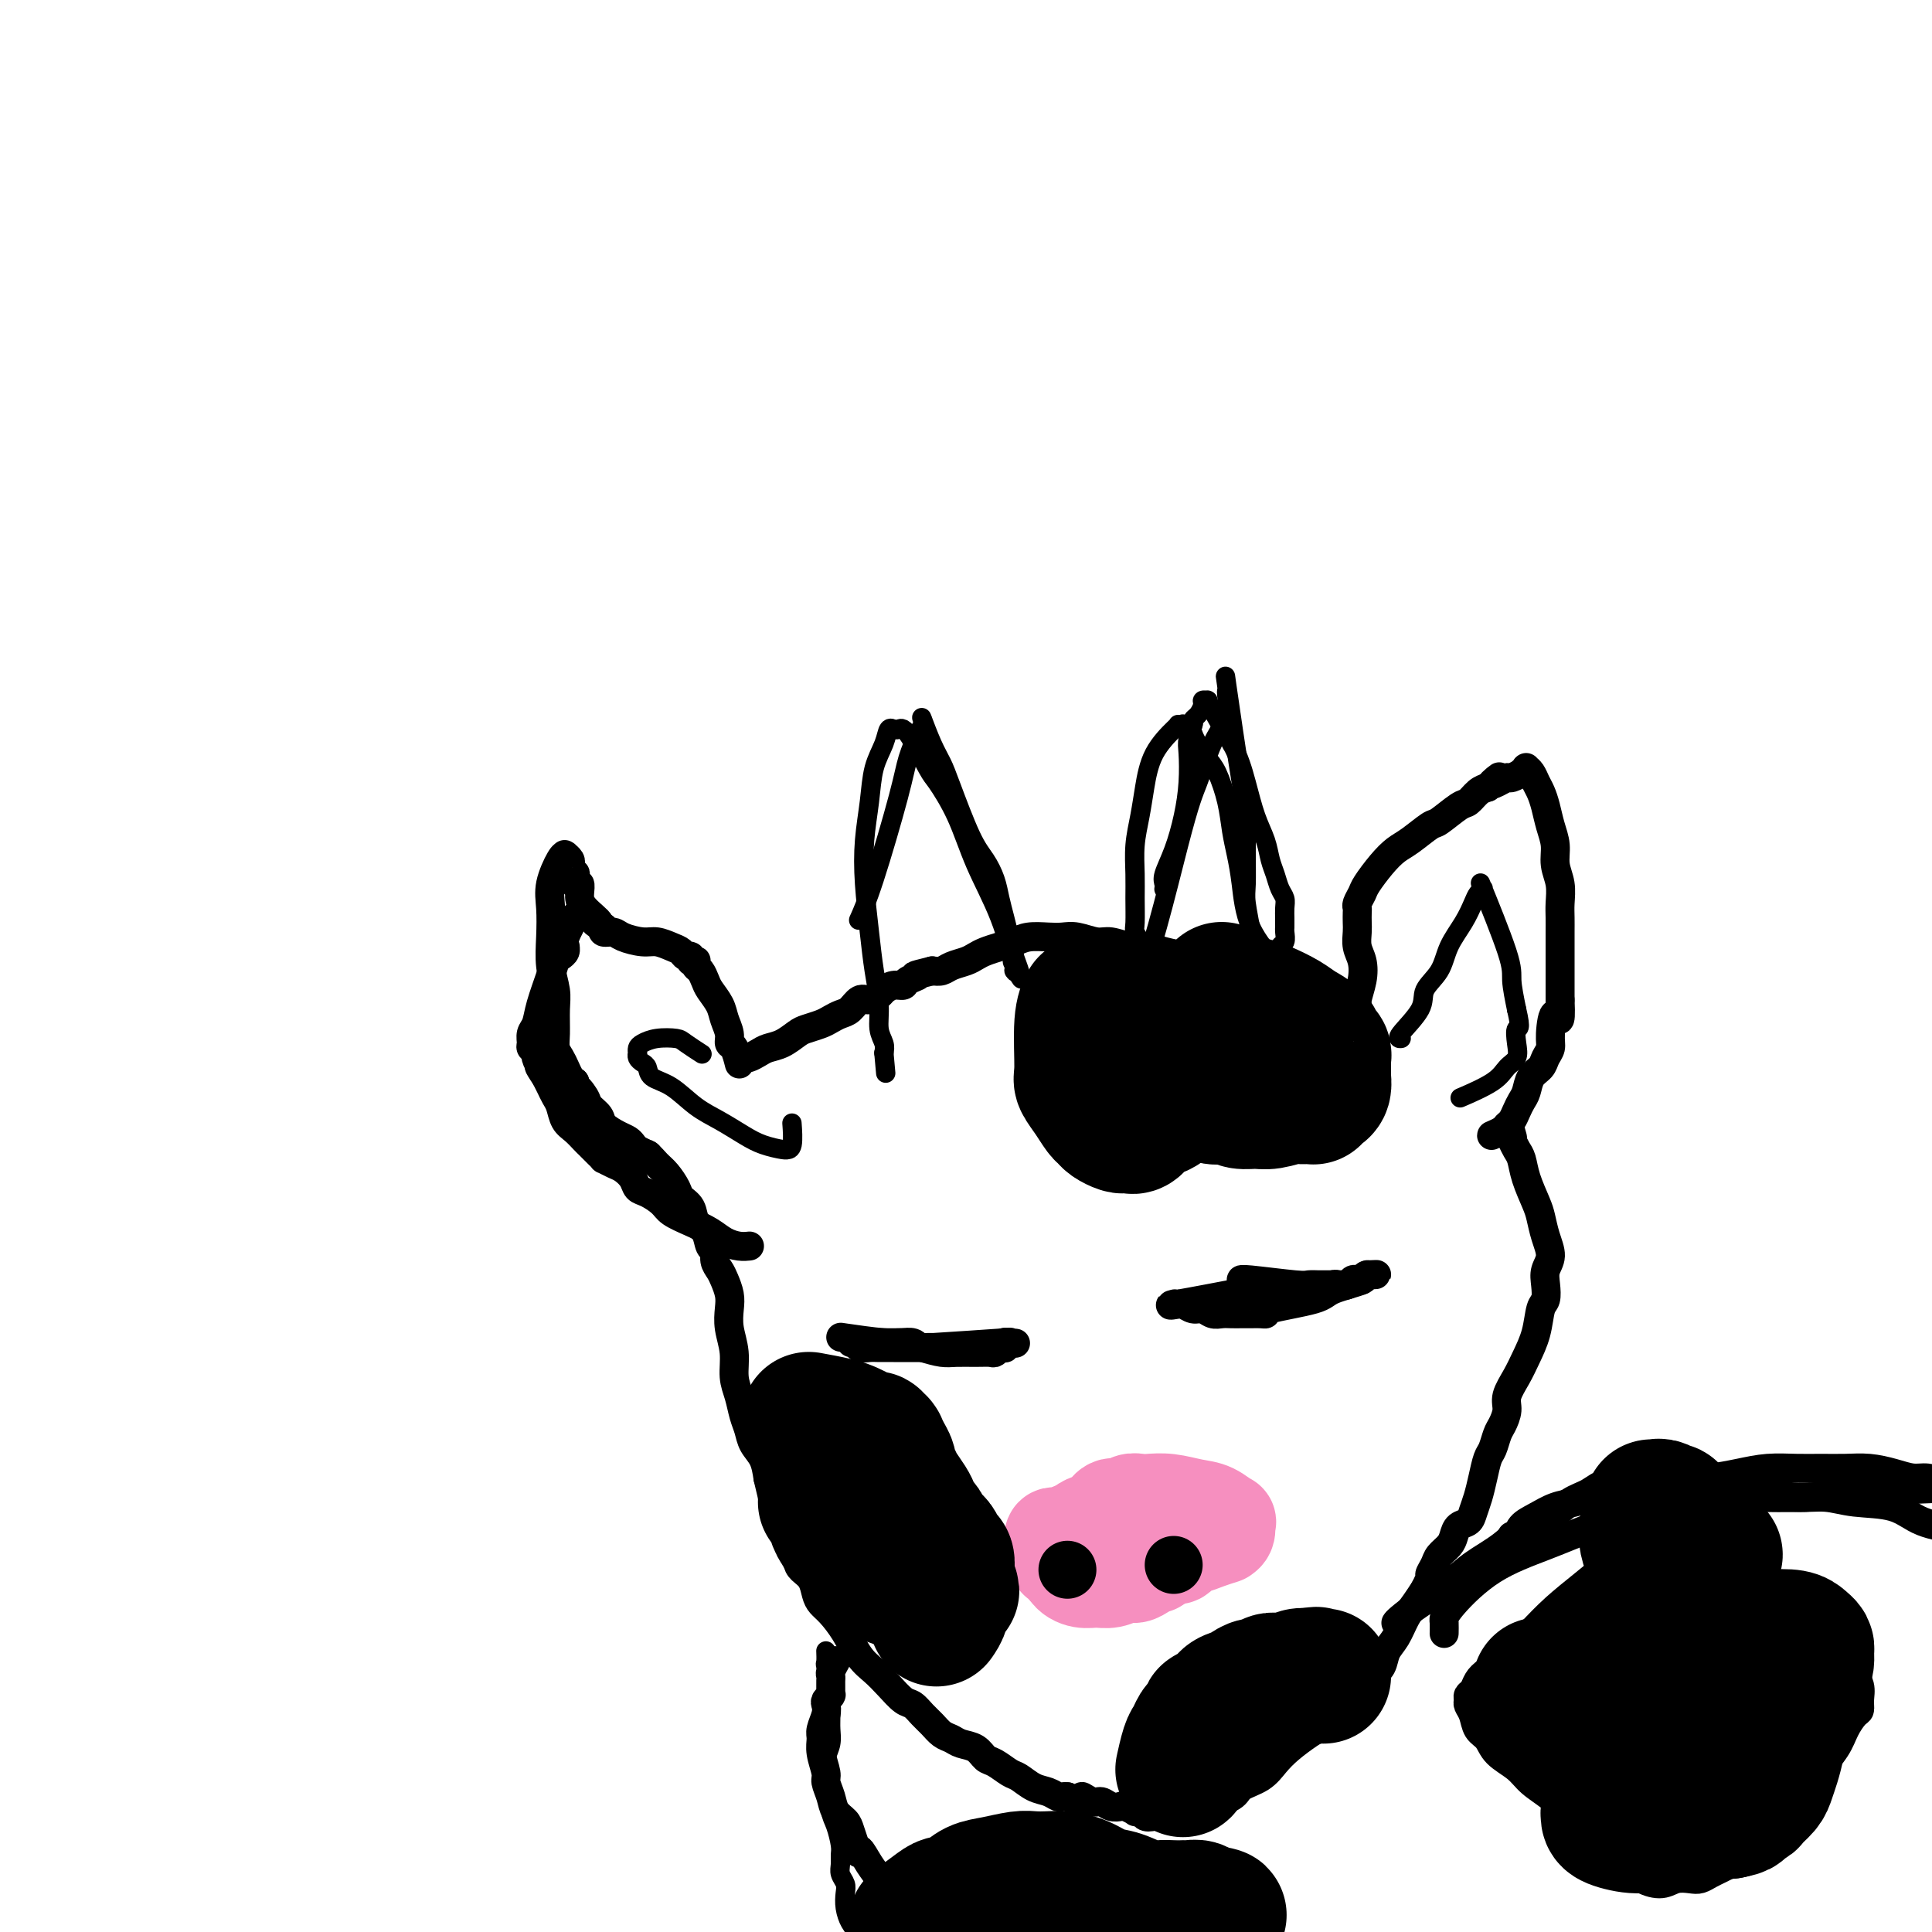 <svg viewBox='0 0 400 400' version='1.1' xmlns='http://www.w3.org/2000/svg' xmlns:xlink='http://www.w3.org/1999/xlink'><g fill='none' stroke='#000000' stroke-width='6' stroke-linecap='round' stroke-linejoin='round'><path d='M277,207c-0.000,-0.000 -0.000,-0.000 0,0c0.000,0.000 0.001,0.000 0,0c-0.001,-0.000 -0.003,-0.001 0,0c0.003,0.001 0.012,0.004 0,0c-0.012,-0.004 -0.045,-0.015 0,0c0.045,0.015 0.169,0.055 0,0c-0.169,-0.055 -0.631,-0.203 -3,-1c-2.369,-0.797 -6.646,-2.241 -9,-3c-2.354,-0.759 -2.786,-0.833 -4,-1c-1.214,-0.167 -3.210,-0.427 -5,-1c-1.790,-0.573 -3.373,-1.459 -5,-2c-1.627,-0.541 -3.296,-0.737 -5,-1c-1.704,-0.263 -3.441,-0.591 -5,-1c-1.559,-0.409 -2.938,-0.898 -4,-1c-1.062,-0.102 -1.807,0.183 -3,0c-1.193,-0.183 -2.835,-0.833 -4,-1c-1.165,-0.167 -1.852,0.151 -3,0c-1.148,-0.151 -2.758,-0.769 -4,-1c-1.242,-0.231 -2.117,-0.073 -3,0c-0.883,0.073 -1.773,0.061 -3,0c-1.227,-0.061 -2.790,-0.171 -4,0c-1.210,0.171 -2.066,0.623 -3,1c-0.934,0.377 -1.945,0.678 -3,1c-1.055,0.322 -2.155,0.664 -3,1c-0.845,0.336 -1.433,0.665 -2,1c-0.567,0.335 -1.111,0.678 -2,1c-0.889,0.322 -2.124,0.625 -3,1c-0.876,0.375 -1.393,0.821 -2,1c-0.607,0.179 -1.303,0.089 -2,0'/><path d='M193,201c-5.209,1.266 -3.231,0.931 -3,1c0.231,0.069 -1.285,0.543 -2,1c-0.715,0.457 -0.628,0.897 -1,1c-0.372,0.103 -1.202,-0.132 -2,0c-0.798,0.132 -1.565,0.631 -2,1c-0.435,0.369 -0.539,0.610 -1,1c-0.461,0.390 -1.278,0.931 -2,1c-0.722,0.069 -1.347,-0.332 -2,0c-0.653,0.332 -1.334,1.399 -2,2c-0.666,0.601 -1.318,0.737 -2,1c-0.682,0.263 -1.393,0.651 -2,1c-0.607,0.349 -1.111,0.657 -2,1c-0.889,0.343 -2.163,0.722 -3,1c-0.837,0.278 -1.236,0.457 -2,1c-0.764,0.543 -1.893,1.452 -3,2c-1.107,0.548 -2.191,0.735 -3,1c-0.809,0.265 -1.341,0.607 -2,1c-0.659,0.393 -1.445,0.837 -2,1c-0.555,0.163 -0.880,0.044 -1,0c-0.120,-0.044 -0.034,-0.013 0,0c0.034,0.013 0.017,0.006 0,0'/><path d='M280,212c0.032,0.062 0.065,0.124 0,0c-0.065,-0.124 -0.227,-0.435 0,-1c0.227,-0.565 0.842,-1.386 1,-2c0.158,-0.614 -0.140,-1.022 0,-2c0.140,-0.978 0.717,-2.527 1,-4c0.283,-1.473 0.272,-2.871 0,-4c-0.272,-1.129 -0.805,-1.990 -1,-3c-0.195,-1.010 -0.053,-2.167 0,-3c0.053,-0.833 0.018,-1.340 0,-2c-0.018,-0.660 -0.017,-1.473 0,-2c0.017,-0.527 0.052,-0.766 0,-1c-0.052,-0.234 -0.190,-0.461 0,-1c0.190,-0.539 0.710,-1.389 1,-2c0.290,-0.611 0.351,-0.984 1,-2c0.649,-1.016 1.887,-2.676 3,-4c1.113,-1.324 2.102,-2.313 3,-3c0.898,-0.687 1.707,-1.072 3,-2c1.293,-0.928 3.070,-2.399 4,-3c0.930,-0.601 1.012,-0.332 2,-1c0.988,-0.668 2.884,-2.272 4,-3c1.116,-0.728 1.454,-0.581 2,-1c0.546,-0.419 1.299,-1.406 2,-2c0.701,-0.594 1.351,-0.797 2,-1'/><path d='M308,163c4.219,-3.647 1.765,-1.766 1,-1c-0.765,0.766 0.158,0.415 1,0c0.842,-0.415 1.602,-0.895 2,-1c0.398,-0.105 0.432,0.164 1,0c0.568,-0.164 1.669,-0.762 2,-1c0.331,-0.238 -0.107,-0.116 0,0c0.107,0.116 0.761,0.227 1,0c0.239,-0.227 0.063,-0.794 0,-1c-0.063,-0.206 -0.014,-0.053 0,0c0.014,0.053 -0.007,0.006 0,0c0.007,-0.006 0.043,0.028 0,0c-0.043,-0.028 -0.166,-0.119 0,0c0.166,0.119 0.622,0.446 1,1c0.378,0.554 0.680,1.333 1,2c0.320,0.667 0.659,1.220 1,2c0.341,0.780 0.684,1.786 1,3c0.316,1.214 0.607,2.635 1,4c0.393,1.365 0.890,2.672 1,4c0.110,1.328 -0.167,2.676 0,4c0.167,1.324 0.777,2.623 1,4c0.223,1.377 0.060,2.830 0,4c-0.060,1.170 -0.016,2.056 0,3c0.016,0.944 0.004,1.946 0,3c-0.004,1.054 -0.001,2.161 0,3c0.001,0.839 0.000,1.410 0,2c-0.000,0.590 -0.000,1.197 0,2c0.000,0.803 0.000,1.801 0,3c-0.000,1.199 -0.000,2.600 0,4'/><path d='M323,207c0.302,6.667 -0.443,3.334 -1,3c-0.557,-0.334 -0.927,2.332 -1,4c-0.073,1.668 0.149,2.337 0,3c-0.149,0.663 -0.670,1.318 -1,2c-0.330,0.682 -0.470,1.390 -1,2c-0.530,0.610 -1.451,1.123 -2,2c-0.549,0.877 -0.725,2.119 -1,3c-0.275,0.881 -0.650,1.402 -1,2c-0.350,0.598 -0.676,1.274 -1,2c-0.324,0.726 -0.647,1.501 -1,2c-0.353,0.499 -0.736,0.722 -1,1c-0.264,0.278 -0.411,0.610 -1,1c-0.589,0.390 -1.622,0.836 -2,1c-0.378,0.164 -0.102,0.044 0,0c0.102,-0.044 0.029,-0.013 0,0c-0.029,0.013 -0.015,0.006 0,0'/><path d='M153,220c-0.022,-0.086 -0.043,-0.172 0,0c0.043,0.172 0.152,0.601 0,0c-0.152,-0.601 -0.565,-2.233 -1,-3c-0.435,-0.767 -0.894,-0.671 -1,-1c-0.106,-0.329 0.140,-1.085 0,-2c-0.140,-0.915 -0.667,-1.989 -1,-3c-0.333,-1.011 -0.471,-1.958 -1,-3c-0.529,-1.042 -1.448,-2.178 -2,-3c-0.552,-0.822 -0.735,-1.331 -1,-2c-0.265,-0.669 -0.611,-1.499 -1,-2c-0.389,-0.501 -0.821,-0.674 -1,-1c-0.179,-0.326 -0.104,-0.804 0,-1c0.104,-0.196 0.236,-0.108 0,0c-0.236,0.108 -0.839,0.236 -1,0c-0.161,-0.236 0.119,-0.838 0,-1c-0.119,-0.162 -0.638,0.115 -1,0c-0.362,-0.115 -0.566,-0.622 -1,-1c-0.434,-0.378 -1.099,-0.627 -2,-1c-0.901,-0.373 -2.039,-0.870 -3,-1c-0.961,-0.130 -1.747,0.106 -3,0c-1.253,-0.106 -2.975,-0.554 -4,-1c-1.025,-0.446 -1.353,-0.889 -2,-1c-0.647,-0.111 -1.613,0.111 -2,0c-0.387,-0.111 -0.193,-0.556 0,-1'/><path d='M125,192c-3.156,-1.476 -1.045,-0.667 -1,-1c0.045,-0.333 -1.974,-1.810 -3,-3c-1.026,-1.190 -1.059,-2.094 -1,-3c0.059,-0.906 0.208,-1.815 0,-2c-0.208,-0.185 -0.774,0.354 -1,0c-0.226,-0.354 -0.112,-1.600 0,-2c0.112,-0.400 0.222,0.047 0,0c-0.222,-0.047 -0.778,-0.587 -1,-1c-0.222,-0.413 -0.112,-0.699 0,-1c0.112,-0.301 0.224,-0.617 0,-1c-0.224,-0.383 -0.786,-0.834 -1,-1c-0.214,-0.166 -0.082,-0.048 0,0c0.082,0.048 0.113,0.027 0,0c-0.113,-0.027 -0.371,-0.059 -1,1c-0.629,1.059 -1.629,3.210 -2,5c-0.371,1.790 -0.114,3.219 0,5c0.114,1.781 0.083,3.915 0,6c-0.083,2.085 -0.219,4.120 0,6c0.219,1.880 0.794,3.606 1,5c0.206,1.394 0.044,2.456 0,4c-0.044,1.544 0.030,3.569 0,5c-0.030,1.431 -0.163,2.267 0,3c0.163,0.733 0.621,1.361 1,2c0.379,0.639 0.679,1.287 1,2c0.321,0.713 0.663,1.489 1,2c0.337,0.511 0.668,0.755 1,1'/><path d='M119,224c0.660,3.844 -0.190,1.452 0,1c0.190,-0.452 1.419,1.034 2,2c0.581,0.966 0.512,1.410 1,2c0.488,0.590 1.531,1.324 2,2c0.469,0.676 0.362,1.294 1,2c0.638,0.706 2.021,1.499 3,2c0.979,0.501 1.555,0.709 2,1c0.445,0.291 0.760,0.666 1,1c0.240,0.334 0.404,0.625 1,1c0.596,0.375 1.622,0.832 2,1c0.378,0.168 0.108,0.048 0,0c-0.108,-0.048 -0.054,-0.024 0,0'/><path d='M133,239c-0.065,0.050 -0.130,0.100 0,0c0.130,-0.100 0.453,-0.350 1,0c0.547,0.350 1.316,1.300 2,2c0.684,0.700 1.281,1.150 2,2c0.719,0.850 1.558,2.099 2,3c0.442,0.901 0.485,1.453 1,2c0.515,0.547 1.501,1.087 2,2c0.499,0.913 0.511,2.198 1,3c0.489,0.802 1.455,1.121 2,2c0.545,0.879 0.671,2.318 1,3c0.329,0.682 0.862,0.609 1,1c0.138,0.391 -0.121,1.248 0,2c0.121,0.752 0.620,1.400 1,2c0.380,0.600 0.642,1.152 1,2c0.358,0.848 0.813,1.990 1,3c0.187,1.010 0.106,1.886 0,3c-0.106,1.114 -0.236,2.465 0,4c0.236,1.535 0.837,3.254 1,5c0.163,1.746 -0.112,3.521 0,5c0.112,1.479 0.611,2.664 1,4c0.389,1.336 0.668,2.825 1,4c0.332,1.175 0.718,2.037 1,3c0.282,0.963 0.461,2.029 1,3c0.539,0.971 1.440,1.849 2,3c0.560,1.151 0.780,2.576 1,4'/><path d='M159,306c1.567,6.876 0.983,3.565 1,3c0.017,-0.565 0.633,1.616 1,3c0.367,1.384 0.483,1.969 1,3c0.517,1.031 1.434,2.506 2,4c0.566,1.494 0.781,3.005 1,4c0.219,0.995 0.442,1.473 1,2c0.558,0.527 1.451,1.105 2,2c0.549,0.895 0.755,2.109 1,3c0.245,0.891 0.530,1.459 1,2c0.470,0.541 1.126,1.053 2,2c0.874,0.947 1.967,2.327 3,4c1.033,1.673 2.006,3.638 3,5c0.994,1.362 2.010,2.122 3,3c0.990,0.878 1.956,1.873 3,3c1.044,1.127 2.166,2.386 3,3c0.834,0.614 1.378,0.584 2,1c0.622,0.416 1.320,1.278 2,2c0.680,0.722 1.341,1.306 2,2c0.659,0.694 1.318,1.499 2,2c0.682,0.501 1.389,0.696 2,1c0.611,0.304 1.126,0.715 2,1c0.874,0.285 2.106,0.442 3,1c0.894,0.558 1.450,1.515 2,2c0.550,0.485 1.096,0.497 2,1c0.904,0.503 2.168,1.498 3,2c0.832,0.502 1.231,0.513 2,1c0.769,0.487 1.908,1.451 3,2c1.092,0.549 2.138,0.683 3,1c0.862,0.317 1.540,0.816 2,1c0.460,0.184 0.703,0.053 1,0c0.297,-0.053 0.649,-0.026 1,0'/><path d='M221,372c4.606,1.946 3.122,0.311 3,0c-0.122,-0.311 1.118,0.700 2,1c0.882,0.300 1.407,-0.112 2,0c0.593,0.112 1.254,0.748 2,1c0.746,0.252 1.576,0.119 2,0c0.424,-0.119 0.442,-0.225 1,0c0.558,0.225 1.657,0.779 2,1c0.343,0.221 -0.068,0.108 0,0c0.068,-0.108 0.616,-0.210 1,0c0.384,0.210 0.603,0.734 1,1c0.397,0.266 0.972,0.276 2,0c1.028,-0.276 2.511,-0.836 4,-1c1.489,-0.164 2.986,0.070 4,0c1.014,-0.070 1.545,-0.445 3,-1c1.455,-0.555 3.834,-1.292 5,-2c1.166,-0.708 1.120,-1.387 2,-2c0.880,-0.613 2.687,-1.162 4,-2c1.313,-0.838 2.133,-1.967 3,-3c0.867,-1.033 1.782,-1.970 3,-3c1.218,-1.030 2.739,-2.152 4,-3c1.261,-0.848 2.263,-1.421 3,-2c0.737,-0.579 1.210,-1.166 2,-2c0.790,-0.834 1.899,-1.917 3,-3c1.101,-1.083 2.196,-2.165 3,-3c0.804,-0.835 1.318,-1.424 2,-2c0.682,-0.576 1.534,-1.140 2,-2c0.466,-0.860 0.548,-2.015 1,-3c0.452,-0.985 1.276,-1.800 2,-3c0.724,-1.200 1.349,-2.785 2,-4c0.651,-1.215 1.329,-2.062 2,-3c0.671,-0.938 1.336,-1.969 2,-3'/><path d='M295,329c1.567,-3.059 0.983,-2.706 1,-3c0.017,-0.294 0.633,-1.234 1,-2c0.367,-0.766 0.483,-1.356 1,-2c0.517,-0.644 1.434,-1.341 2,-2c0.566,-0.659 0.782,-1.281 1,-2c0.218,-0.719 0.440,-1.535 1,-2c0.560,-0.465 1.460,-0.580 2,-1c0.540,-0.420 0.722,-1.147 1,-2c0.278,-0.853 0.652,-1.832 1,-3c0.348,-1.168 0.670,-2.524 1,-4c0.330,-1.476 0.667,-3.070 1,-4c0.333,-0.930 0.662,-1.196 1,-2c0.338,-0.804 0.685,-2.147 1,-3c0.315,-0.853 0.598,-1.217 1,-2c0.402,-0.783 0.924,-1.986 1,-3c0.076,-1.014 -0.292,-1.841 0,-3c0.292,-1.159 1.245,-2.652 2,-4c0.755,-1.348 1.313,-2.552 2,-4c0.687,-1.448 1.503,-3.139 2,-5c0.497,-1.861 0.674,-3.890 1,-5c0.326,-1.110 0.803,-1.300 1,-2c0.197,-0.700 0.116,-1.910 0,-3c-0.116,-1.090 -0.268,-2.061 0,-3c0.268,-0.939 0.955,-1.846 1,-3c0.045,-1.154 -0.551,-2.553 -1,-4c-0.449,-1.447 -0.750,-2.940 -1,-4c-0.250,-1.060 -0.448,-1.687 -1,-3c-0.552,-1.313 -1.457,-3.311 -2,-5c-0.543,-1.689 -0.723,-3.070 -1,-4c-0.277,-0.930 -0.651,-1.409 -1,-2c-0.349,-0.591 -0.675,-1.296 -1,-2'/><path d='M313,236c-1.083,-4.869 -0.292,-2.042 0,-1c0.292,1.042 0.083,0.298 0,0c-0.083,-0.298 -0.042,-0.149 0,0'/><path d='M155,258c0.153,-0.018 0.307,-0.035 0,0c-0.307,0.035 -1.073,0.123 -2,0c-0.927,-0.123 -2.015,-0.455 -3,-1c-0.985,-0.545 -1.867,-1.302 -3,-2c-1.133,-0.698 -2.517,-1.338 -4,-2c-1.483,-0.662 -3.065,-1.346 -4,-2c-0.935,-0.654 -1.223,-1.278 -2,-2c-0.777,-0.722 -2.042,-1.541 -3,-2c-0.958,-0.459 -1.609,-0.558 -2,-1c-0.391,-0.442 -0.521,-1.228 -1,-2c-0.479,-0.772 -1.308,-1.530 -2,-2c-0.692,-0.470 -1.246,-0.651 -2,-1c-0.754,-0.349 -1.708,-0.867 -2,-1c-0.292,-0.133 0.077,0.120 0,0c-0.077,-0.120 -0.601,-0.613 -1,-1c-0.399,-0.387 -0.674,-0.669 -1,-1c-0.326,-0.331 -0.703,-0.711 -1,-1c-0.297,-0.289 -0.513,-0.486 -1,-1c-0.487,-0.514 -1.244,-1.345 -2,-2c-0.756,-0.655 -1.512,-1.134 -2,-2c-0.488,-0.866 -0.708,-2.119 -1,-3c-0.292,-0.881 -0.656,-1.391 -1,-2c-0.344,-0.609 -0.670,-1.317 -1,-2c-0.330,-0.683 -0.665,-1.342 -1,-2'/><path d='M113,223c-2.100,-3.112 -1.351,-2.392 -1,-2c0.351,0.392 0.305,0.457 0,0c-0.305,-0.457 -0.867,-1.435 -1,-2c-0.133,-0.565 0.164,-0.717 0,-1c-0.164,-0.283 -0.788,-0.699 -1,-1c-0.212,-0.301 -0.012,-0.489 0,-1c0.012,-0.511 -0.166,-1.345 0,-2c0.166,-0.655 0.674,-1.131 1,-2c0.326,-0.869 0.469,-2.130 1,-4c0.531,-1.870 1.448,-4.347 2,-6c0.552,-1.653 0.737,-2.480 1,-3c0.263,-0.520 0.604,-0.731 1,-1c0.396,-0.269 0.845,-0.595 1,-1c0.155,-0.405 0.014,-0.890 0,-1c-0.014,-0.110 0.099,0.156 0,0c-0.099,-0.156 -0.411,-0.734 0,-2c0.411,-1.266 1.546,-3.219 2,-4c0.454,-0.781 0.227,-0.391 0,0'/><path d='M299,338c0.001,-0.056 0.002,-0.111 0,0c-0.002,0.111 -0.007,0.390 0,0c0.007,-0.390 0.028,-1.447 0,-2c-0.028,-0.553 -0.103,-0.602 0,-1c0.103,-0.398 0.385,-1.146 2,-3c1.615,-1.854 4.561,-4.815 8,-7c3.439,-2.185 7.369,-3.593 11,-5c3.631,-1.407 6.962,-2.811 10,-4c3.038,-1.189 5.784,-2.162 8,-3c2.216,-0.838 3.904,-1.541 6,-2c2.096,-0.459 4.601,-0.674 7,-1c2.399,-0.326 4.693,-0.763 7,-1c2.307,-0.237 4.626,-0.272 7,0c2.374,0.272 4.802,0.853 7,1c2.198,0.147 4.164,-0.141 6,0c1.836,0.141 3.542,0.711 6,1c2.458,0.289 5.669,0.297 8,1c2.331,0.703 3.781,2.101 6,3c2.219,0.899 5.208,1.299 7,2c1.792,0.701 2.388,1.705 3,2c0.612,0.295 1.238,-0.117 2,0c0.762,0.117 1.658,0.763 2,1c0.342,0.237 0.131,0.064 0,0c-0.131,-0.064 -0.180,-0.018 0,0c0.180,0.018 0.590,0.009 1,0'/><path d='M413,320c5.576,1.725 2.016,1.037 1,1c-1.016,-0.037 0.511,0.578 1,1c0.489,0.422 -0.061,0.652 0,1c0.061,0.348 0.732,0.814 1,1c0.268,0.186 0.134,0.093 0,0'/><path d='M173,344c0.001,-0.001 0.001,-0.002 0,0c-0.001,0.002 -0.004,0.007 0,0c0.004,-0.007 0.015,-0.027 0,0c-0.015,0.027 -0.057,0.101 0,0c0.057,-0.101 0.211,-0.378 0,0c-0.211,0.378 -0.789,1.412 -1,2c-0.211,0.588 -0.057,0.731 0,1c0.057,0.269 0.015,0.664 0,1c-0.015,0.336 -0.004,0.612 0,1c0.004,0.388 0.002,0.888 0,1c-0.002,0.112 -0.004,-0.163 0,0c0.004,0.163 0.015,0.764 0,1c-0.015,0.236 -0.056,0.107 0,0c0.056,-0.107 0.207,-0.190 0,0c-0.207,0.190 -0.773,0.655 -1,1c-0.227,0.345 -0.114,0.569 0,1c0.114,0.431 0.231,1.068 0,2c-0.231,0.932 -0.809,2.160 -1,3c-0.191,0.840 0.005,1.291 0,2c-0.005,0.709 -0.209,1.674 0,3c0.209,1.326 0.833,3.013 1,4c0.167,0.987 -0.124,1.275 0,2c0.124,0.725 0.663,1.888 1,3c0.337,1.112 0.472,2.174 1,3c0.528,0.826 1.450,1.415 2,2c0.550,0.585 0.729,1.167 1,2c0.271,0.833 0.636,1.916 1,3'/><path d='M177,382c1.218,3.024 0.764,1.083 1,1c0.236,-0.083 1.161,1.693 2,3c0.839,1.307 1.591,2.146 2,3c0.409,0.854 0.476,1.722 1,3c0.524,1.278 1.506,2.965 2,4c0.494,1.035 0.500,1.420 1,2c0.500,0.580 1.494,1.357 2,2c0.506,0.643 0.522,1.152 1,2c0.478,0.848 1.416,2.033 2,3c0.584,0.967 0.813,1.715 1,2c0.187,0.285 0.331,0.106 1,1c0.669,0.894 1.864,2.860 3,4c1.136,1.140 2.213,1.454 3,2c0.787,0.546 1.283,1.323 2,2c0.717,0.677 1.656,1.254 3,2c1.344,0.746 3.093,1.662 4,2c0.907,0.338 0.974,0.096 1,0c0.026,-0.096 0.013,-0.048 0,0'/><path d='M289,336c0.122,-0.178 0.244,-0.357 1,-1c0.756,-0.643 2.147,-1.752 4,-3c1.853,-1.248 4.169,-2.637 6,-4c1.831,-1.363 3.178,-2.701 5,-4c1.822,-1.299 4.119,-2.560 6,-4c1.881,-1.440 3.348,-3.059 5,-4c1.652,-0.941 3.491,-1.204 5,-2c1.509,-0.796 2.688,-2.126 4,-3c1.312,-0.874 2.755,-1.292 4,-2c1.245,-0.708 2.291,-1.706 4,-2c1.709,-0.294 4.080,0.115 6,0c1.920,-0.115 3.390,-0.752 5,-1c1.610,-0.248 3.360,-0.105 5,0c1.640,0.105 3.168,0.172 5,0c1.832,-0.172 3.966,-0.582 6,-1c2.034,-0.418 3.967,-0.845 6,-1c2.033,-0.155 4.164,-0.039 6,0c1.836,0.039 3.377,0.000 5,0c1.623,-0.000 3.330,0.038 5,0c1.670,-0.038 3.304,-0.151 5,0c1.696,0.151 3.455,0.566 5,1c1.545,0.434 2.878,0.886 4,1c1.122,0.114 2.035,-0.110 3,0c0.965,0.110 1.983,0.555 3,1'/><path d='M402,307c5.939,0.691 2.787,0.920 2,1c-0.787,0.080 0.790,0.011 1,0c0.210,-0.011 -0.947,0.035 0,0c0.947,-0.035 3.997,-0.153 0,0c-3.997,0.153 -15.040,0.577 -21,1c-5.960,0.423 -6.837,0.846 -10,1c-3.163,0.154 -8.611,0.040 -13,0c-4.389,-0.040 -7.720,-0.008 -11,0c-3.280,0.008 -6.509,-0.010 -9,0c-2.491,0.010 -4.245,0.047 -6,0c-1.755,-0.047 -3.510,-0.179 -5,0c-1.490,0.179 -2.714,0.668 -4,1c-1.286,0.332 -2.636,0.506 -4,1c-1.364,0.494 -2.744,1.309 -4,2c-1.256,0.691 -2.388,1.257 -3,2c-0.612,0.743 -0.703,1.661 -1,2c-0.297,0.339 -0.799,0.097 -1,0c-0.201,-0.097 -0.100,-0.048 0,0'/><path d='M257,265c-0.001,-0.001 -0.001,-0.001 0,0c0.001,0.001 0.004,0.004 0,0c-0.004,-0.004 -0.013,-0.015 0,0c0.013,0.015 0.049,0.057 0,0c-0.049,-0.057 -0.182,-0.211 2,0c2.182,0.211 6.680,0.789 9,1c2.320,0.211 2.463,0.057 3,0c0.537,-0.057 1.467,-0.015 2,0c0.533,0.015 0.668,0.004 1,0c0.332,-0.004 0.860,-0.001 1,0c0.140,0.001 -0.107,0.000 0,0c0.107,-0.000 0.569,-0.000 1,0c0.431,0.000 0.833,-0.000 1,0c0.167,0.000 0.100,0.001 0,0c-0.100,-0.001 -0.234,-0.004 0,0c0.234,0.004 0.836,0.015 1,0c0.164,-0.015 -0.111,-0.056 0,0c0.111,0.056 0.608,0.207 1,0c0.392,-0.207 0.679,-0.774 1,-1c0.321,-0.226 0.674,-0.113 1,0c0.326,0.113 0.623,0.226 1,0c0.377,-0.226 0.833,-0.793 1,-1c0.167,-0.207 0.045,-0.056 0,0c-0.045,0.056 -0.013,0.016 0,0c0.013,-0.016 0.006,-0.008 0,0'/><path d='M283,264c3.993,-0.190 0.974,-0.163 0,0c-0.974,0.163 0.097,0.464 -1,1c-1.097,0.536 -4.363,1.306 -6,2c-1.637,0.694 -1.646,1.310 -4,2c-2.354,0.690 -7.053,1.453 -9,2c-1.947,0.547 -1.140,0.879 -1,1c0.140,0.121 -0.385,0.032 -1,0c-0.615,-0.032 -1.319,-0.008 -2,0c-0.681,0.008 -1.337,-0.002 -2,0c-0.663,0.002 -1.332,0.016 -2,0c-0.668,-0.016 -1.335,-0.061 -2,0c-0.665,0.061 -1.330,0.226 -2,0c-0.670,-0.226 -1.346,-0.845 -2,-1c-0.654,-0.155 -1.286,0.155 -2,0c-0.714,-0.155 -1.512,-0.774 -2,-1c-0.488,-0.226 -0.667,-0.061 -1,0c-0.333,0.061 -0.819,0.016 -1,0c-0.181,-0.016 -0.057,-0.002 0,0c0.057,0.002 0.046,-0.008 0,0c-0.046,0.008 -0.126,0.033 0,0c0.126,-0.033 0.457,-0.124 0,0c-0.457,0.124 -1.702,0.464 1,0c2.702,-0.464 9.351,-1.732 16,-3'/><path d='M260,267c3.345,-0.465 3.708,-0.128 5,0c1.292,0.128 3.513,0.048 5,0c1.487,-0.048 2.241,-0.066 3,0c0.759,0.066 1.524,0.214 2,0c0.476,-0.214 0.663,-0.789 1,-1c0.337,-0.211 0.822,-0.056 1,0c0.178,0.056 0.048,0.015 0,0c-0.048,-0.015 -0.013,-0.004 0,0c0.013,0.004 0.003,0.001 0,0c-0.003,-0.001 -0.001,-0.000 0,0c0.001,0.000 0.000,0.000 0,0c-0.000,-0.000 -0.000,-0.000 0,0'/><path d='M175,277c-0.810,-0.119 -1.619,-0.238 0,0c1.619,0.238 5.668,0.834 8,1c2.332,0.166 2.949,-0.099 4,0c1.051,0.099 2.537,0.562 4,1c1.463,0.438 2.902,0.850 4,1c1.098,0.150 1.853,0.036 3,0c1.147,-0.036 2.684,0.004 4,0c1.316,-0.004 2.409,-0.054 3,0c0.591,0.054 0.680,0.212 1,0c0.320,-0.212 0.870,-0.793 1,-1c0.130,-0.207 -0.161,-0.042 0,0c0.161,0.042 0.775,-0.041 1,0c0.225,0.041 0.060,0.207 0,0c-0.060,-0.207 -0.016,-0.788 0,-1c0.016,-0.212 0.004,-0.057 0,0c-0.004,0.057 -0.001,0.015 0,0c0.001,-0.015 0.000,-0.004 0,0c-0.000,0.004 -0.000,0.001 0,0c0.000,-0.001 0.000,-0.000 0,0c-0.000,0.000 -0.000,0.000 0,0'/><path d='M208,278c4.860,0.171 0.509,0.098 0,0c-0.509,-0.098 2.825,-0.223 0,0c-2.825,0.223 -11.809,0.792 -15,1c-3.191,0.208 -0.588,0.056 0,0c0.588,-0.056 -0.839,-0.015 -2,0c-1.161,0.015 -2.055,0.005 -3,0c-0.945,-0.005 -1.942,-0.005 -3,0c-1.058,0.005 -2.178,0.015 -3,0c-0.822,-0.015 -1.345,-0.057 -2,0c-0.655,0.057 -1.441,0.211 -2,0c-0.559,-0.211 -0.889,-0.789 -1,-1c-0.111,-0.211 -0.001,-0.057 0,0c0.001,0.057 -0.107,0.015 0,0c0.107,-0.015 0.427,-0.005 0,0c-0.427,0.005 -1.603,0.005 0,0c1.603,-0.005 5.985,-0.015 8,0c2.015,0.015 1.664,0.056 2,0c0.336,-0.056 1.360,-0.207 2,0c0.640,0.207 0.897,0.774 1,1c0.103,0.226 0.051,0.113 0,0'/></g>
<g fill='none' stroke='#F68FBF' stroke-width='20' stroke-linecap='round' stroke-linejoin='round'><path d='M239,313c-0.001,0.000 -0.002,0.001 0,0c0.002,-0.001 0.005,-0.003 0,0c-0.005,0.003 -0.020,0.012 0,0c0.020,-0.012 0.073,-0.045 0,0c-0.073,0.045 -0.273,0.169 0,0c0.273,-0.169 1.021,-0.630 0,0c-1.021,0.630 -3.809,2.351 -5,3c-1.191,0.649 -0.784,0.225 -1,0c-0.216,-0.225 -1.056,-0.253 -2,0c-0.944,0.253 -1.993,0.786 -3,1c-1.007,0.214 -1.972,0.109 -3,0c-1.028,-0.109 -2.118,-0.222 -3,0c-0.882,0.222 -1.557,0.780 -2,1c-0.443,0.220 -0.655,0.101 -1,0c-0.345,-0.101 -0.824,-0.184 -1,0c-0.176,0.184 -0.048,0.634 0,1c0.048,0.366 0.018,0.648 0,1c-0.018,0.352 -0.023,0.774 0,1c0.023,0.226 0.075,0.257 1,1c0.925,0.743 2.724,2.200 4,3c1.276,0.800 2.028,0.943 3,1c0.972,0.057 2.165,0.026 3,0c0.835,-0.026 1.312,-0.048 2,0c0.688,0.048 1.586,0.168 2,0c0.414,-0.168 0.342,-0.622 1,-1c0.658,-0.378 2.045,-0.679 3,-1c0.955,-0.321 1.477,-0.660 2,-1'/><path d='M239,323c2.351,-0.394 1.728,0.119 2,0c0.272,-0.119 1.440,-0.872 2,-1c0.560,-0.128 0.511,0.368 1,0c0.489,-0.368 1.515,-1.601 2,-2c0.485,-0.399 0.430,0.037 1,0c0.570,-0.037 1.764,-0.547 3,-1c1.236,-0.453 2.513,-0.847 3,-1c0.487,-0.153 0.185,-0.063 0,0c-0.185,0.063 -0.254,0.101 0,0c0.254,-0.101 0.831,-0.341 1,-1c0.169,-0.659 -0.071,-1.735 0,-2c0.071,-0.265 0.454,0.283 0,0c-0.454,-0.283 -1.746,-1.396 -3,-2c-1.254,-0.604 -2.472,-0.699 -4,-1c-1.528,-0.301 -3.368,-0.808 -5,-1c-1.632,-0.192 -3.056,-0.067 -4,0c-0.944,0.067 -1.408,0.077 -2,0c-0.592,-0.077 -1.313,-0.242 -2,0c-0.687,0.242 -1.339,0.890 -2,1c-0.661,0.110 -1.331,-0.318 -2,0c-0.669,0.318 -1.336,1.381 -2,2c-0.664,0.619 -1.326,0.795 -2,1c-0.674,0.205 -1.361,0.441 -2,1c-0.639,0.559 -1.229,1.441 -2,2c-0.771,0.559 -1.723,0.795 -2,1c-0.277,0.205 0.120,0.379 0,1c-0.120,0.621 -0.759,1.688 -1,2c-0.241,0.312 -0.085,-0.133 0,0c0.085,0.133 0.100,0.843 0,1c-0.100,0.157 -0.314,-0.241 0,0c0.314,0.241 1.157,1.120 2,2'/><path d='M221,325c0.690,1.231 1.914,1.809 3,2c1.086,0.191 2.034,-0.004 3,0c0.966,0.004 1.951,0.207 3,0c1.049,-0.207 2.163,-0.825 3,-1c0.837,-0.175 1.397,0.093 2,0c0.603,-0.093 1.250,-0.549 2,-1c0.750,-0.451 1.602,-0.899 2,-1c0.398,-0.101 0.342,0.145 0,0c-0.342,-0.145 -0.971,-0.680 -2,-1c-1.029,-0.320 -2.458,-0.426 -4,-1c-1.542,-0.574 -3.197,-1.618 -5,-2c-1.803,-0.382 -3.755,-0.103 -5,0c-1.245,0.103 -1.784,0.029 -2,0c-0.216,-0.029 -0.108,-0.015 0,0'/></g>
<g fill='none' stroke='#000000' stroke-width='12' stroke-linecap='round' stroke-linejoin='round'><path d='M221,325c0.000,0.000 0.000,0.000 0,0c0.000,0.000 0.000,0.000 0,0c0.000,0.000 0.000,0.000 0,0c0.000,0.000 0.000,0.000 0,0'/><path d='M243,324c0.000,0.000 0.000,0.000 0,0c0.000,0.000 -0.000,0.000 0,0c0.000,0.000 0.000,0.000 0,0'/></g>
<g fill='none' stroke='#000000' stroke-width='6' stroke-linecap='round' stroke-linejoin='round'><path d='M349,319c0.005,0.000 0.011,0.000 0,0c-0.011,-0.000 -0.037,-0.001 0,0c0.037,0.001 0.138,0.005 0,0c-0.138,-0.005 -0.515,-0.017 -1,0c-0.485,0.017 -1.079,0.065 -2,0c-0.921,-0.065 -2.170,-0.241 -3,0c-0.830,0.241 -1.243,0.899 -2,1c-0.757,0.101 -1.860,-0.354 -3,0c-1.140,0.354 -2.317,1.519 -4,3c-1.683,1.481 -3.872,3.278 -6,5c-2.128,1.722 -4.195,3.367 -6,5c-1.805,1.633 -3.348,3.253 -5,5c-1.652,1.747 -3.413,3.620 -5,5c-1.587,1.380 -2.999,2.268 -4,3c-1.001,0.732 -1.590,1.309 -2,2c-0.410,0.691 -0.643,1.496 -1,2c-0.357,0.504 -0.840,0.705 -1,1c-0.160,0.295 0.002,0.683 0,1c-0.002,0.317 -0.168,0.563 0,1c0.168,0.437 0.671,1.064 1,2c0.329,0.936 0.485,2.179 1,3c0.515,0.821 1.390,1.220 2,2c0.610,0.780 0.953,1.941 2,3c1.047,1.059 2.796,2.016 4,3c1.204,0.984 1.863,1.996 3,3c1.137,1.004 2.754,2.001 4,3c1.246,0.999 2.123,1.999 3,3'/><path d='M324,375c2.448,2.158 1.568,1.554 2,2c0.432,0.446 2.176,1.944 3,3c0.824,1.056 0.727,1.671 2,3c1.273,1.329 3.915,3.372 5,4c1.085,0.628 0.612,-0.157 1,0c0.388,0.157 1.637,1.258 3,2c1.363,0.742 2.840,1.124 4,1c1.160,-0.124 2.001,-0.754 3,-1c0.999,-0.246 2.154,-0.107 3,0c0.846,0.107 1.381,0.184 2,0c0.619,-0.184 1.321,-0.627 2,-1c0.679,-0.373 1.335,-0.674 2,-1c0.665,-0.326 1.339,-0.676 2,-1c0.661,-0.324 1.310,-0.624 2,-1c0.690,-0.376 1.422,-0.830 2,-1c0.578,-0.170 1.002,-0.057 2,-1c0.998,-0.943 2.571,-2.941 4,-5c1.429,-2.059 2.715,-4.181 4,-6c1.285,-1.819 2.569,-3.337 4,-5c1.431,-1.663 3.010,-3.470 4,-5c0.990,-1.530 1.391,-2.783 2,-4c0.609,-1.217 1.426,-2.397 2,-3c0.574,-0.603 0.904,-0.628 1,-1c0.096,-0.372 -0.042,-1.092 0,-2c0.042,-0.908 0.262,-2.004 0,-3c-0.262,-0.996 -1.007,-1.893 -2,-3c-0.993,-1.107 -2.233,-2.424 -4,-4c-1.767,-1.576 -4.061,-3.412 -6,-5c-1.939,-1.588 -3.522,-2.927 -5,-4c-1.478,-1.073 -2.851,-1.878 -4,-3c-1.149,-1.122 -2.075,-2.561 -3,-4'/><path d='M361,326c-4.348,-3.958 -3.218,-2.352 -3,-3c0.218,-0.648 -0.478,-3.549 -1,-5c-0.522,-1.451 -0.872,-1.450 -1,-2c-0.128,-0.550 -0.034,-1.650 0,-2c0.034,-0.350 0.009,0.050 0,0c-0.009,-0.050 -0.002,-0.549 0,-1c0.002,-0.451 0.001,-0.852 0,-1c-0.001,-0.148 -0.000,-0.042 0,0c0.000,0.042 0.000,0.021 0,0'/></g>
<g fill='none' stroke='#000000' stroke-width='28' stroke-linecap='round' stroke-linejoin='round'><path d='M355,322c-0.000,0.000 -0.000,0.000 0,0c0.000,-0.000 0.001,-0.002 0,0c-0.001,0.002 -0.004,0.006 0,0c0.004,-0.006 0.014,-0.022 0,0c-0.014,0.022 -0.051,0.082 0,0c0.051,-0.082 0.190,-0.307 0,0c-0.190,0.307 -0.708,1.146 -2,2c-1.292,0.854 -3.358,1.721 -5,3c-1.642,1.279 -2.860,2.968 -4,4c-1.140,1.032 -2.203,1.408 -3,2c-0.797,0.592 -1.330,1.400 -2,2c-0.670,0.600 -1.478,0.993 -2,1c-0.522,0.007 -0.757,-0.370 -1,0c-0.243,0.370 -0.492,1.489 -1,2c-0.508,0.511 -1.274,0.416 -2,1c-0.726,0.584 -1.413,1.847 -2,3c-0.587,1.153 -1.075,2.195 -2,3c-0.925,0.805 -2.286,1.372 -3,2c-0.714,0.628 -0.781,1.315 -1,2c-0.219,0.685 -0.590,1.367 -1,2c-0.410,0.633 -0.859,1.216 -1,2c-0.141,0.784 0.024,1.767 0,2c-0.024,0.233 -0.239,-0.286 0,0c0.239,0.286 0.930,1.376 1,2c0.070,0.624 -0.481,0.784 0,1c0.481,0.216 1.995,0.490 3,1c1.005,0.510 1.503,1.255 2,2'/><path d='M329,361c1.268,1.089 1.437,0.812 2,1c0.563,0.188 1.521,0.841 2,1c0.479,0.159 0.481,-0.178 1,0c0.519,0.178 1.555,0.869 2,1c0.445,0.131 0.297,-0.300 1,0c0.703,0.300 2.255,1.331 3,2c0.745,0.669 0.681,0.975 1,1c0.319,0.025 1.019,-0.231 2,0c0.981,0.231 2.241,0.948 3,1c0.759,0.052 1.016,-0.559 2,-1c0.984,-0.441 2.693,-0.710 4,-1c1.307,-0.290 2.210,-0.602 3,-1c0.790,-0.398 1.465,-0.883 2,-1c0.535,-0.117 0.929,0.136 1,0c0.071,-0.136 -0.180,-0.659 0,-1c0.180,-0.341 0.791,-0.499 1,-1c0.209,-0.501 0.016,-1.344 0,-2c-0.016,-0.656 0.145,-1.124 0,-2c-0.145,-0.876 -0.595,-2.161 -1,-3c-0.405,-0.839 -0.765,-1.232 -1,-2c-0.235,-0.768 -0.346,-1.913 -1,-3c-0.654,-1.087 -1.853,-2.118 -3,-4c-1.147,-1.882 -2.244,-4.615 -3,-7c-0.756,-2.385 -1.173,-4.424 -2,-6c-0.827,-1.576 -2.065,-2.691 -3,-4c-0.935,-1.309 -1.568,-2.812 -2,-4c-0.432,-1.188 -0.662,-2.061 -1,-3c-0.338,-0.939 -0.783,-1.945 -1,-3c-0.217,-1.055 -0.205,-2.159 0,-3c0.205,-0.841 0.602,-1.421 1,-2'/><path d='M342,314c-0.140,-2.153 0.009,-2.036 0,-2c-0.009,0.036 -0.177,-0.008 0,0c0.177,0.008 0.699,0.067 1,0c0.301,-0.067 0.382,-0.261 1,0c0.618,0.261 1.773,0.978 2,1c0.227,0.022 -0.475,-0.652 0,0c0.475,0.652 2.127,2.630 3,4c0.873,1.370 0.965,2.131 1,3c0.035,0.869 0.011,1.847 0,3c-0.011,1.153 -0.008,2.480 0,4c0.008,1.520 0.022,3.233 0,5c-0.022,1.767 -0.078,3.588 -1,6c-0.922,2.412 -2.709,5.415 -4,8c-1.291,2.585 -2.087,4.752 -3,7c-0.913,2.248 -1.943,4.577 -3,7c-1.057,2.423 -2.140,4.939 -3,7c-0.860,2.061 -1.497,3.667 -2,5c-0.503,1.333 -0.872,2.393 -1,3c-0.128,0.607 -0.015,0.761 0,1c0.015,0.239 -0.068,0.562 1,1c1.068,0.438 3.287,0.989 5,1c1.713,0.011 2.921,-0.519 4,-1c1.079,-0.481 2.030,-0.914 3,-1c0.970,-0.086 1.961,0.173 3,0c1.039,-0.173 2.126,-0.778 3,-1c0.874,-0.222 1.533,-0.059 2,0c0.467,0.059 0.741,0.016 1,0c0.259,-0.016 0.503,-0.005 1,0c0.497,0.005 1.249,0.002 2,0'/><path d='M358,375c3.279,-0.639 1.978,-0.737 2,-1c0.022,-0.263 1.368,-0.692 2,-1c0.632,-0.308 0.551,-0.496 1,-1c0.449,-0.504 1.429,-1.323 2,-2c0.571,-0.677 0.733,-1.212 1,-2c0.267,-0.788 0.638,-1.827 1,-3c0.362,-1.173 0.714,-2.478 1,-4c0.286,-1.522 0.507,-3.262 1,-5c0.493,-1.738 1.257,-3.474 2,-5c0.743,-1.526 1.464,-2.843 2,-4c0.536,-1.157 0.886,-2.156 1,-3c0.114,-0.844 -0.007,-1.533 0,-2c0.007,-0.467 0.143,-0.711 0,-1c-0.143,-0.289 -0.564,-0.621 -1,-1c-0.436,-0.379 -0.886,-0.803 -2,-1c-1.114,-0.197 -2.891,-0.165 -4,0c-1.109,0.165 -1.552,0.465 -3,1c-1.448,0.535 -3.903,1.306 -6,2c-2.097,0.694 -3.836,1.310 -6,2c-2.164,0.690 -4.753,1.453 -7,2c-2.247,0.547 -4.153,0.878 -6,1c-1.847,0.122 -3.636,0.037 -5,0c-1.364,-0.037 -2.303,-0.024 -3,0c-0.697,0.024 -1.154,0.059 -2,0c-0.846,-0.059 -2.083,-0.212 -3,0c-0.917,0.212 -1.514,0.789 -2,1c-0.486,0.211 -0.862,0.057 -1,0c-0.138,-0.057 -0.040,-0.016 0,0c0.040,0.016 0.020,0.008 0,0'/><path d='M323,348c-7.333,1.500 -3.667,0.750 0,0'/><path d='M190,398c-0.030,0.023 -0.059,0.045 0,0c0.059,-0.045 0.207,-0.158 0,0c-0.207,0.158 -0.769,0.585 0,0c0.769,-0.585 2.868,-2.184 4,-3c1.132,-0.816 1.297,-0.849 2,-1c0.703,-0.151 1.945,-0.419 3,-1c1.055,-0.581 1.924,-1.476 3,-2c1.076,-0.524 2.359,-0.677 4,-1c1.641,-0.323 3.639,-0.817 5,-1c1.361,-0.183 2.086,-0.056 3,0c0.914,0.056 2.017,0.041 3,0c0.983,-0.041 1.845,-0.109 3,0c1.155,0.109 2.602,0.393 4,1c1.398,0.607 2.748,1.536 4,2c1.252,0.464 2.406,0.464 4,1c1.594,0.536 3.628,1.608 5,2c1.372,0.392 2.082,0.105 3,0c0.918,-0.105 2.044,-0.029 3,0c0.956,0.029 1.744,0.012 2,0c0.256,-0.012 -0.019,-0.017 0,0c0.019,0.017 0.331,0.057 1,0c0.669,-0.057 1.696,-0.211 2,0c0.304,0.211 -0.114,0.789 0,1c0.114,0.211 0.762,0.057 1,0c0.238,-0.057 0.068,-0.016 0,0c-0.068,0.016 -0.034,0.008 0,0'/><path d='M249,396c6.121,1.035 2.425,0.122 1,0c-1.425,-0.122 -0.578,0.549 0,1c0.578,0.451 0.888,0.684 1,1c0.112,0.316 0.026,0.715 0,1c-0.026,0.285 0.009,0.458 0,1c-0.009,0.542 -0.062,1.455 0,2c0.062,0.545 0.238,0.723 0,1c-0.238,0.277 -0.889,0.652 -1,1c-0.111,0.348 0.317,0.671 -2,2c-2.317,1.329 -7.381,3.666 -11,5c-3.619,1.334 -5.793,1.664 -8,2c-2.207,0.336 -4.447,0.678 -6,1c-1.553,0.322 -2.418,0.625 -3,1c-0.582,0.375 -0.881,0.821 -1,1c-0.119,0.179 -0.060,0.089 0,0'/><path d='M225,208c-0.031,0.053 -0.062,0.107 0,0c0.062,-0.107 0.219,-0.374 0,0c-0.219,0.374 -0.812,1.389 -1,4c-0.188,2.611 0.030,6.818 0,9c-0.030,2.182 -0.307,2.339 0,3c0.307,0.661 1.199,1.827 2,3c0.801,1.173 1.510,2.353 2,3c0.490,0.647 0.761,0.761 1,1c0.239,0.239 0.444,0.602 1,1c0.556,0.398 1.461,0.832 2,1c0.539,0.168 0.711,0.070 1,0c0.289,-0.070 0.696,-0.112 1,0c0.304,0.112 0.505,0.377 1,0c0.495,-0.377 1.284,-1.397 2,-2c0.716,-0.603 1.358,-0.788 2,-1c0.642,-0.212 1.285,-0.449 2,-1c0.715,-0.551 1.501,-1.416 2,-2c0.499,-0.584 0.711,-0.888 1,-1c0.289,-0.112 0.654,-0.031 1,0c0.346,0.031 0.672,0.012 1,0c0.328,-0.012 0.657,-0.017 1,0c0.343,0.017 0.700,0.056 1,0c0.300,-0.056 0.542,-0.207 1,0c0.458,0.207 1.131,0.774 2,1c0.869,0.226 1.935,0.113 3,0'/><path d='M254,227c1.768,0.386 2.189,0.849 3,1c0.811,0.151 2.014,-0.012 3,0c0.986,0.012 1.756,0.199 3,0c1.244,-0.199 2.960,-0.786 4,-1c1.040,-0.214 1.402,-0.057 2,0c0.598,0.057 1.431,0.012 2,0c0.569,-0.012 0.874,0.009 1,0c0.126,-0.009 0.072,-0.048 0,0c-0.072,0.048 -0.163,0.182 0,0c0.163,-0.182 0.580,-0.679 1,-1c0.420,-0.321 0.845,-0.467 1,-1c0.155,-0.533 0.041,-1.452 0,-2c-0.041,-0.548 -0.010,-0.724 0,-1c0.010,-0.276 -0.001,-0.650 0,-1c0.001,-0.350 0.013,-0.674 0,-1c-0.013,-0.326 -0.051,-0.654 0,-1c0.051,-0.346 0.192,-0.711 0,-1c-0.192,-0.289 -0.715,-0.500 -1,-1c-0.285,-0.500 -0.331,-1.287 -1,-2c-0.669,-0.713 -1.961,-1.353 -3,-2c-1.039,-0.647 -1.826,-1.302 -3,-2c-1.174,-0.698 -2.735,-1.441 -4,-2c-1.265,-0.559 -2.234,-0.934 -3,-1c-0.766,-0.066 -1.330,0.179 -2,0c-0.670,-0.179 -1.448,-0.780 -2,-1c-0.552,-0.220 -0.879,-0.059 -1,0c-0.121,0.059 -0.034,0.017 0,0c0.034,-0.017 0.017,-0.008 0,0'/><path d='M254,207c-3.011,-1.404 -1.539,-0.912 -1,-1c0.539,-0.088 0.145,-0.754 0,-1c-0.145,-0.246 -0.041,-0.070 0,0c0.041,0.070 0.021,0.035 0,0'/><path d='M253,221c0.102,-0.100 0.204,-0.201 0,0c-0.204,0.201 -0.714,0.702 -2,0c-1.286,-0.702 -3.347,-2.609 -5,-4c-1.653,-1.391 -2.898,-2.268 -4,-3c-1.102,-0.732 -2.061,-1.321 -3,-2c-0.939,-0.679 -1.859,-1.450 -3,-2c-1.141,-0.550 -2.502,-0.879 -3,-1c-0.498,-0.121 -0.134,-0.032 0,0c0.134,0.032 0.038,0.009 0,0c-0.038,-0.009 -0.019,-0.005 0,0'/><path d='M245,366c0.002,-0.008 0.003,-0.016 0,0c-0.003,0.016 -0.012,0.055 0,0c0.012,-0.055 0.045,-0.204 0,0c-0.045,0.204 -0.167,0.760 0,0c0.167,-0.760 0.623,-2.835 1,-4c0.377,-1.165 0.676,-1.422 1,-2c0.324,-0.578 0.675,-1.479 1,-2c0.325,-0.521 0.625,-0.661 1,-1c0.375,-0.339 0.825,-0.877 1,-1c0.175,-0.123 0.073,0.171 0,0c-0.073,-0.171 -0.119,-0.805 0,-1c0.119,-0.195 0.402,0.050 1,0c0.598,-0.050 1.511,-0.396 2,-1c0.489,-0.604 0.555,-1.467 1,-2c0.445,-0.533 1.270,-0.735 2,-1c0.730,-0.265 1.364,-0.593 2,-1c0.636,-0.407 1.273,-0.893 2,-1c0.727,-0.107 1.545,0.164 2,0c0.455,-0.164 0.546,-0.762 1,-1c0.454,-0.238 1.270,-0.116 2,0c0.730,0.116 1.372,0.227 2,0c0.628,-0.227 1.240,-0.793 2,-1c0.760,-0.207 1.666,-0.056 2,0c0.334,0.056 0.095,0.016 0,0c-0.095,-0.016 -0.048,-0.008 0,0'/><path d='M271,347c2.502,-0.619 1.258,-0.166 1,0c-0.258,0.166 0.469,0.045 1,0c0.531,-0.045 0.866,-0.013 1,0c0.134,0.013 0.067,0.006 0,0'/><path d='M168,294c-0.488,-0.089 -0.975,-0.178 0,0c0.975,0.178 3.414,0.622 5,1c1.586,0.378 2.319,0.689 3,1c0.681,0.311 1.311,0.623 2,1c0.689,0.377 1.439,0.819 2,1c0.561,0.181 0.934,0.099 1,0c0.066,-0.099 -0.176,-0.217 0,0c0.176,0.217 0.769,0.769 1,1c0.231,0.231 0.099,0.141 0,0c-0.099,-0.141 -0.167,-0.333 0,0c0.167,0.333 0.569,1.190 1,2c0.431,0.810 0.893,1.572 1,2c0.107,0.428 -0.140,0.523 0,1c0.140,0.477 0.667,1.336 1,2c0.333,0.664 0.470,1.132 1,2c0.530,0.868 1.451,2.134 2,3c0.549,0.866 0.724,1.331 1,2c0.276,0.669 0.651,1.540 1,2c0.349,0.460 0.671,0.509 1,1c0.329,0.491 0.666,1.426 1,2c0.334,0.574 0.664,0.788 1,1c0.336,0.212 0.679,0.424 1,1c0.321,0.576 0.622,1.517 1,2c0.378,0.483 0.833,0.508 1,1c0.167,0.492 0.045,1.452 0,2c-0.045,0.548 -0.012,0.686 0,1c0.012,0.314 0.003,0.804 0,1c-0.003,0.196 -0.002,0.098 0,0'/><path d='M196,327c2.016,4.202 0.555,1.706 0,1c-0.555,-0.706 -0.205,0.379 0,1c0.205,0.621 0.265,0.780 0,1c-0.265,0.220 -0.855,0.502 -1,1c-0.145,0.498 0.153,1.211 0,2c-0.153,0.789 -0.758,1.654 -1,2c-0.242,0.346 -0.121,0.173 0,0'/><path d='M192,328c-0.002,0.000 -0.004,0.001 0,0c0.004,-0.001 0.013,-0.002 0,0c-0.013,0.002 -0.048,0.007 0,0c0.048,-0.007 0.178,-0.028 0,0c-0.178,0.028 -0.666,0.104 -2,0c-1.334,-0.104 -3.516,-0.387 -5,-1c-1.484,-0.613 -2.271,-1.556 -3,-2c-0.729,-0.444 -1.399,-0.388 -2,-1c-0.601,-0.612 -1.131,-1.891 -2,-3c-0.869,-1.109 -2.075,-2.048 -3,-3c-0.925,-0.952 -1.568,-1.915 -2,-3c-0.432,-1.085 -0.652,-2.291 -1,-3c-0.348,-0.709 -0.825,-0.922 -1,-1c-0.175,-0.078 -0.047,-0.021 0,0c0.047,0.021 0.013,0.006 0,0c-0.013,-0.006 -0.007,-0.003 0,0'/></g>
<g fill='none' stroke='#000000' stroke-width='4' stroke-linecap='round' stroke-linejoin='round'><path d='M290,215c-0.032,0.003 -0.064,0.007 0,0c0.064,-0.007 0.223,-0.023 0,0c-0.223,0.023 -0.829,0.086 0,-1c0.829,-1.086 3.093,-3.322 4,-5c0.907,-1.678 0.456,-2.799 1,-4c0.544,-1.201 2.082,-2.482 3,-4c0.918,-1.518 1.216,-3.272 2,-5c0.784,-1.728 2.052,-3.429 3,-5c0.948,-1.571 1.574,-3.010 2,-4c0.426,-0.990 0.651,-1.530 1,-2c0.349,-0.470 0.821,-0.870 1,-1c0.179,-0.130 0.066,0.009 0,0c-0.066,-0.009 -0.085,-0.168 0,0c0.085,0.168 0.274,0.661 0,0c-0.274,-0.661 -1.012,-2.476 0,0c1.012,2.476 3.772,9.244 5,13c1.228,3.756 0.922,4.502 1,6c0.078,1.498 0.539,3.749 1,6'/><path d='M314,209c1.090,4.634 0.315,3.719 0,4c-0.315,0.281 -0.169,1.757 0,3c0.169,1.243 0.363,2.253 0,3c-0.363,0.747 -1.283,1.231 -2,2c-0.717,0.769 -1.232,1.822 -3,3c-1.768,1.178 -4.791,2.479 -6,3c-1.209,0.521 -0.605,0.260 0,0'/><path d='M164,233c-0.030,-0.423 -0.061,-0.845 0,0c0.061,0.845 0.212,2.959 0,4c-0.212,1.041 -0.787,1.009 -1,1c-0.213,-0.009 -0.064,0.007 0,0c0.064,-0.007 0.045,-0.035 0,0c-0.045,0.035 -0.114,0.135 -1,0c-0.886,-0.135 -2.588,-0.505 -4,-1c-1.412,-0.495 -2.532,-1.115 -4,-2c-1.468,-0.885 -3.282,-2.034 -5,-3c-1.718,-0.966 -3.339,-1.750 -5,-3c-1.661,-1.250 -3.363,-2.965 -5,-4c-1.637,-1.035 -3.209,-1.391 -4,-2c-0.791,-0.609 -0.800,-1.470 -1,-2c-0.200,-0.530 -0.589,-0.730 -1,-1c-0.411,-0.270 -0.843,-0.611 -1,-1c-0.157,-0.389 -0.040,-0.825 0,-1c0.040,-0.175 0.004,-0.089 0,0c-0.004,0.089 0.023,0.181 0,0c-0.023,-0.181 -0.096,-0.635 0,-1c0.096,-0.365 0.363,-0.640 1,-1c0.637,-0.360 1.646,-0.804 3,-1c1.354,-0.196 3.054,-0.145 4,0c0.946,0.145 1.139,0.385 2,1c0.861,0.615 2.389,1.604 3,2c0.611,0.396 0.306,0.198 0,0'/><path d='M241,184c-0.012,0.081 -0.025,0.162 0,0c0.025,-0.162 0.087,-0.568 0,-1c-0.087,-0.432 -0.324,-0.889 0,-2c0.324,-1.111 1.210,-2.877 2,-5c0.790,-2.123 1.483,-4.605 2,-7c0.517,-2.395 0.856,-4.705 1,-7c0.144,-2.295 0.091,-4.576 0,-6c-0.091,-1.424 -0.221,-1.993 0,-3c0.221,-1.007 0.794,-2.454 1,-3c0.206,-0.546 0.045,-0.191 0,0c-0.045,0.191 0.025,0.219 0,0c-0.025,-0.219 -0.147,-0.686 0,-1c0.147,-0.314 0.561,-0.477 1,-1c0.439,-0.523 0.902,-1.408 1,-2c0.098,-0.592 -0.170,-0.891 0,-1c0.170,-0.109 0.778,-0.027 1,0c0.222,0.027 0.057,-0.001 0,0c-0.057,0.001 -0.005,0.031 0,0c0.005,-0.031 -0.037,-0.124 0,0c0.037,0.124 0.153,0.464 1,2c0.847,1.536 2.423,4.268 4,7'/><path d='M255,154c1.515,2.691 2.304,5.420 3,8c0.696,2.580 1.300,5.013 2,7c0.700,1.987 1.498,3.530 2,5c0.502,1.470 0.709,2.869 1,4c0.291,1.131 0.666,1.994 1,3c0.334,1.006 0.625,2.153 1,3c0.375,0.847 0.833,1.393 1,2c0.167,0.607 0.045,1.275 0,2c-0.045,0.725 -0.011,1.508 0,2c0.011,0.492 -0.001,0.694 0,1c0.001,0.306 0.014,0.716 0,1c-0.014,0.284 -0.056,0.443 0,1c0.056,0.557 0.211,1.512 0,2c-0.211,0.488 -0.789,0.509 -1,1c-0.211,0.491 -0.056,1.453 0,2c0.056,0.547 0.012,0.678 0,1c-0.012,0.322 0.008,0.835 0,1c-0.008,0.165 -0.044,-0.020 0,0c0.044,0.020 0.166,0.244 -1,-1c-1.166,-1.244 -3.621,-3.954 -5,-7c-1.379,-3.046 -1.682,-6.426 -2,-9c-0.318,-2.574 -0.651,-4.341 -1,-6c-0.349,-1.659 -0.713,-3.211 -1,-5c-0.287,-1.789 -0.497,-3.816 -1,-6c-0.503,-2.184 -1.300,-4.523 -2,-6c-0.700,-1.477 -1.304,-2.090 -2,-3c-0.696,-0.910 -1.485,-2.117 -2,-3c-0.515,-0.883 -0.758,-1.441 -1,-2'/><path d='M247,152c-1.305,-2.388 -1.068,-1.358 -1,-1c0.068,0.358 -0.033,0.043 0,0c0.033,-0.043 0.201,0.185 0,0c-0.201,-0.185 -0.772,-0.782 -1,-1c-0.228,-0.218 -0.114,-0.058 0,0c0.114,0.058 0.227,0.015 0,0c-0.227,-0.015 -0.796,-0.000 -1,0c-0.204,0.000 -0.043,-0.014 0,0c0.043,0.014 -0.031,0.056 -1,1c-0.969,0.944 -2.834,2.790 -4,5c-1.166,2.210 -1.633,4.785 -2,7c-0.367,2.215 -0.634,4.071 -1,6c-0.366,1.929 -0.831,3.931 -1,6c-0.169,2.069 -0.041,4.207 0,6c0.041,1.793 -0.003,3.243 0,5c0.003,1.757 0.053,3.821 0,5c-0.053,1.179 -0.210,1.471 0,2c0.210,0.529 0.788,1.294 1,2c0.212,0.706 0.057,1.352 0,2c-0.057,0.648 -0.015,1.299 0,2c0.015,0.701 0.004,1.453 0,2c-0.004,0.547 -0.001,0.889 0,1c0.001,0.111 0.000,-0.009 0,0c-0.000,0.009 -0.000,0.145 0,0c0.000,-0.145 0.000,-0.573 0,-1'/><path d='M236,201c1.454,0.663 5.590,-16.681 8,-26c2.410,-9.319 3.094,-10.615 4,-13c0.906,-2.385 2.032,-5.861 3,-8c0.968,-2.139 1.776,-2.941 2,-4c0.224,-1.059 -0.135,-2.373 0,-3c0.135,-0.627 0.766,-0.565 1,-1c0.234,-0.435 0.073,-1.366 0,-2c-0.073,-0.634 -0.058,-0.971 0,-1c0.058,-0.029 0.159,0.251 0,-1c-0.159,-1.251 -0.578,-4.032 0,0c0.578,4.032 2.154,14.876 3,20c0.846,5.124 0.962,4.527 1,6c0.038,1.473 -0.004,5.016 0,8c0.004,2.984 0.053,5.411 0,7c-0.053,1.589 -0.206,2.341 0,4c0.206,1.659 0.773,4.224 1,6c0.227,1.776 0.113,2.763 0,4c-0.113,1.237 -0.226,2.723 0,4c0.226,1.277 0.792,2.344 1,3c0.208,0.656 0.060,0.902 0,1c-0.060,0.098 -0.030,0.049 0,0'/><path d='M178,190c-0.201,0.445 -0.401,0.891 0,0c0.401,-0.891 1.404,-3.117 3,-8c1.596,-4.883 3.787,-12.423 5,-17c1.213,-4.577 1.450,-6.192 2,-8c0.550,-1.808 1.414,-3.809 2,-5c0.586,-1.191 0.895,-1.572 1,-2c0.105,-0.428 0.006,-0.905 0,-1c-0.006,-0.095 0.079,0.191 0,0c-0.079,-0.191 -0.324,-0.859 0,0c0.324,0.859 1.217,3.243 2,5c0.783,1.757 1.456,2.885 2,4c0.544,1.115 0.958,2.216 2,5c1.042,2.784 2.713,7.252 4,10c1.287,2.748 2.190,3.778 3,5c0.810,1.222 1.526,2.637 2,4c0.474,1.363 0.704,2.675 1,4c0.296,1.325 0.657,2.665 1,4c0.343,1.335 0.670,2.667 1,4c0.330,1.333 0.665,2.666 1,4'/><path d='M210,198c2.940,8.051 0.790,3.678 0,2c-0.790,-1.678 -0.219,-0.660 0,0c0.219,0.660 0.085,0.964 0,1c-0.085,0.036 -0.121,-0.196 0,0c0.121,0.196 0.400,0.819 0,-1c-0.400,-1.819 -1.481,-6.082 -3,-10c-1.519,-3.918 -3.478,-7.492 -5,-11c-1.522,-3.508 -2.607,-6.950 -4,-10c-1.393,-3.050 -3.095,-5.707 -4,-7c-0.905,-1.293 -1.013,-1.222 -2,-3c-0.987,-1.778 -2.852,-5.404 -4,-7c-1.148,-1.596 -1.579,-1.162 -2,-1c-0.421,0.162 -0.833,0.051 -1,0c-0.167,-0.051 -0.090,-0.042 0,0c0.090,0.042 0.193,0.119 0,0c-0.193,-0.119 -0.682,-0.433 -1,0c-0.318,0.433 -0.464,1.612 -1,3c-0.536,1.388 -1.461,2.984 -2,5c-0.539,2.016 -0.692,4.452 -1,7c-0.308,2.548 -0.772,5.209 -1,8c-0.228,2.791 -0.220,5.713 0,9c0.220,3.287 0.651,6.939 1,10c0.349,3.061 0.616,5.530 1,8c0.384,2.470 0.887,4.940 1,7c0.113,2.060 -0.162,3.708 0,5c0.162,1.292 0.761,2.226 1,3c0.239,0.774 0.120,1.387 0,2'/><path d='M183,218c0.667,7.333 0.333,3.667 0,0'/><path d='M171,342c-0.001,-0.016 -0.001,-0.031 0,0c0.001,0.031 0.004,0.109 0,0c-0.004,-0.109 -0.015,-0.403 0,0c0.015,0.403 0.057,1.504 0,2c-0.057,0.496 -0.212,0.387 0,1c0.212,0.613 0.790,1.949 1,3c0.210,1.051 0.053,1.818 0,3c-0.053,1.182 -0.001,2.780 0,4c0.001,1.220 -0.048,2.062 0,3c0.048,0.938 0.194,1.974 0,3c-0.194,1.026 -0.729,2.044 -1,3c-0.271,0.956 -0.279,1.849 0,3c0.279,1.151 0.845,2.559 1,4c0.155,1.441 -0.102,2.914 0,4c0.102,1.086 0.562,1.785 1,3c0.438,1.215 0.853,2.944 1,4c0.147,1.056 0.025,1.437 0,2c-0.025,0.563 0.045,1.308 0,2c-0.045,0.692 -0.206,1.330 0,2c0.206,0.670 0.777,1.372 1,2c0.223,0.628 0.096,1.182 0,2c-0.096,0.818 -0.163,1.900 0,3c0.163,1.100 0.555,2.217 1,3c0.445,0.783 0.944,1.230 1,2c0.056,0.770 -0.331,1.861 0,3c0.331,1.139 1.380,2.325 2,3c0.620,0.675 0.810,0.837 1,1'/><path d='M180,407c1.464,5.405 1.125,2.917 1,2c-0.125,-0.917 -0.036,-0.262 0,0c0.036,0.262 0.018,0.131 0,0'/></g>
</svg>